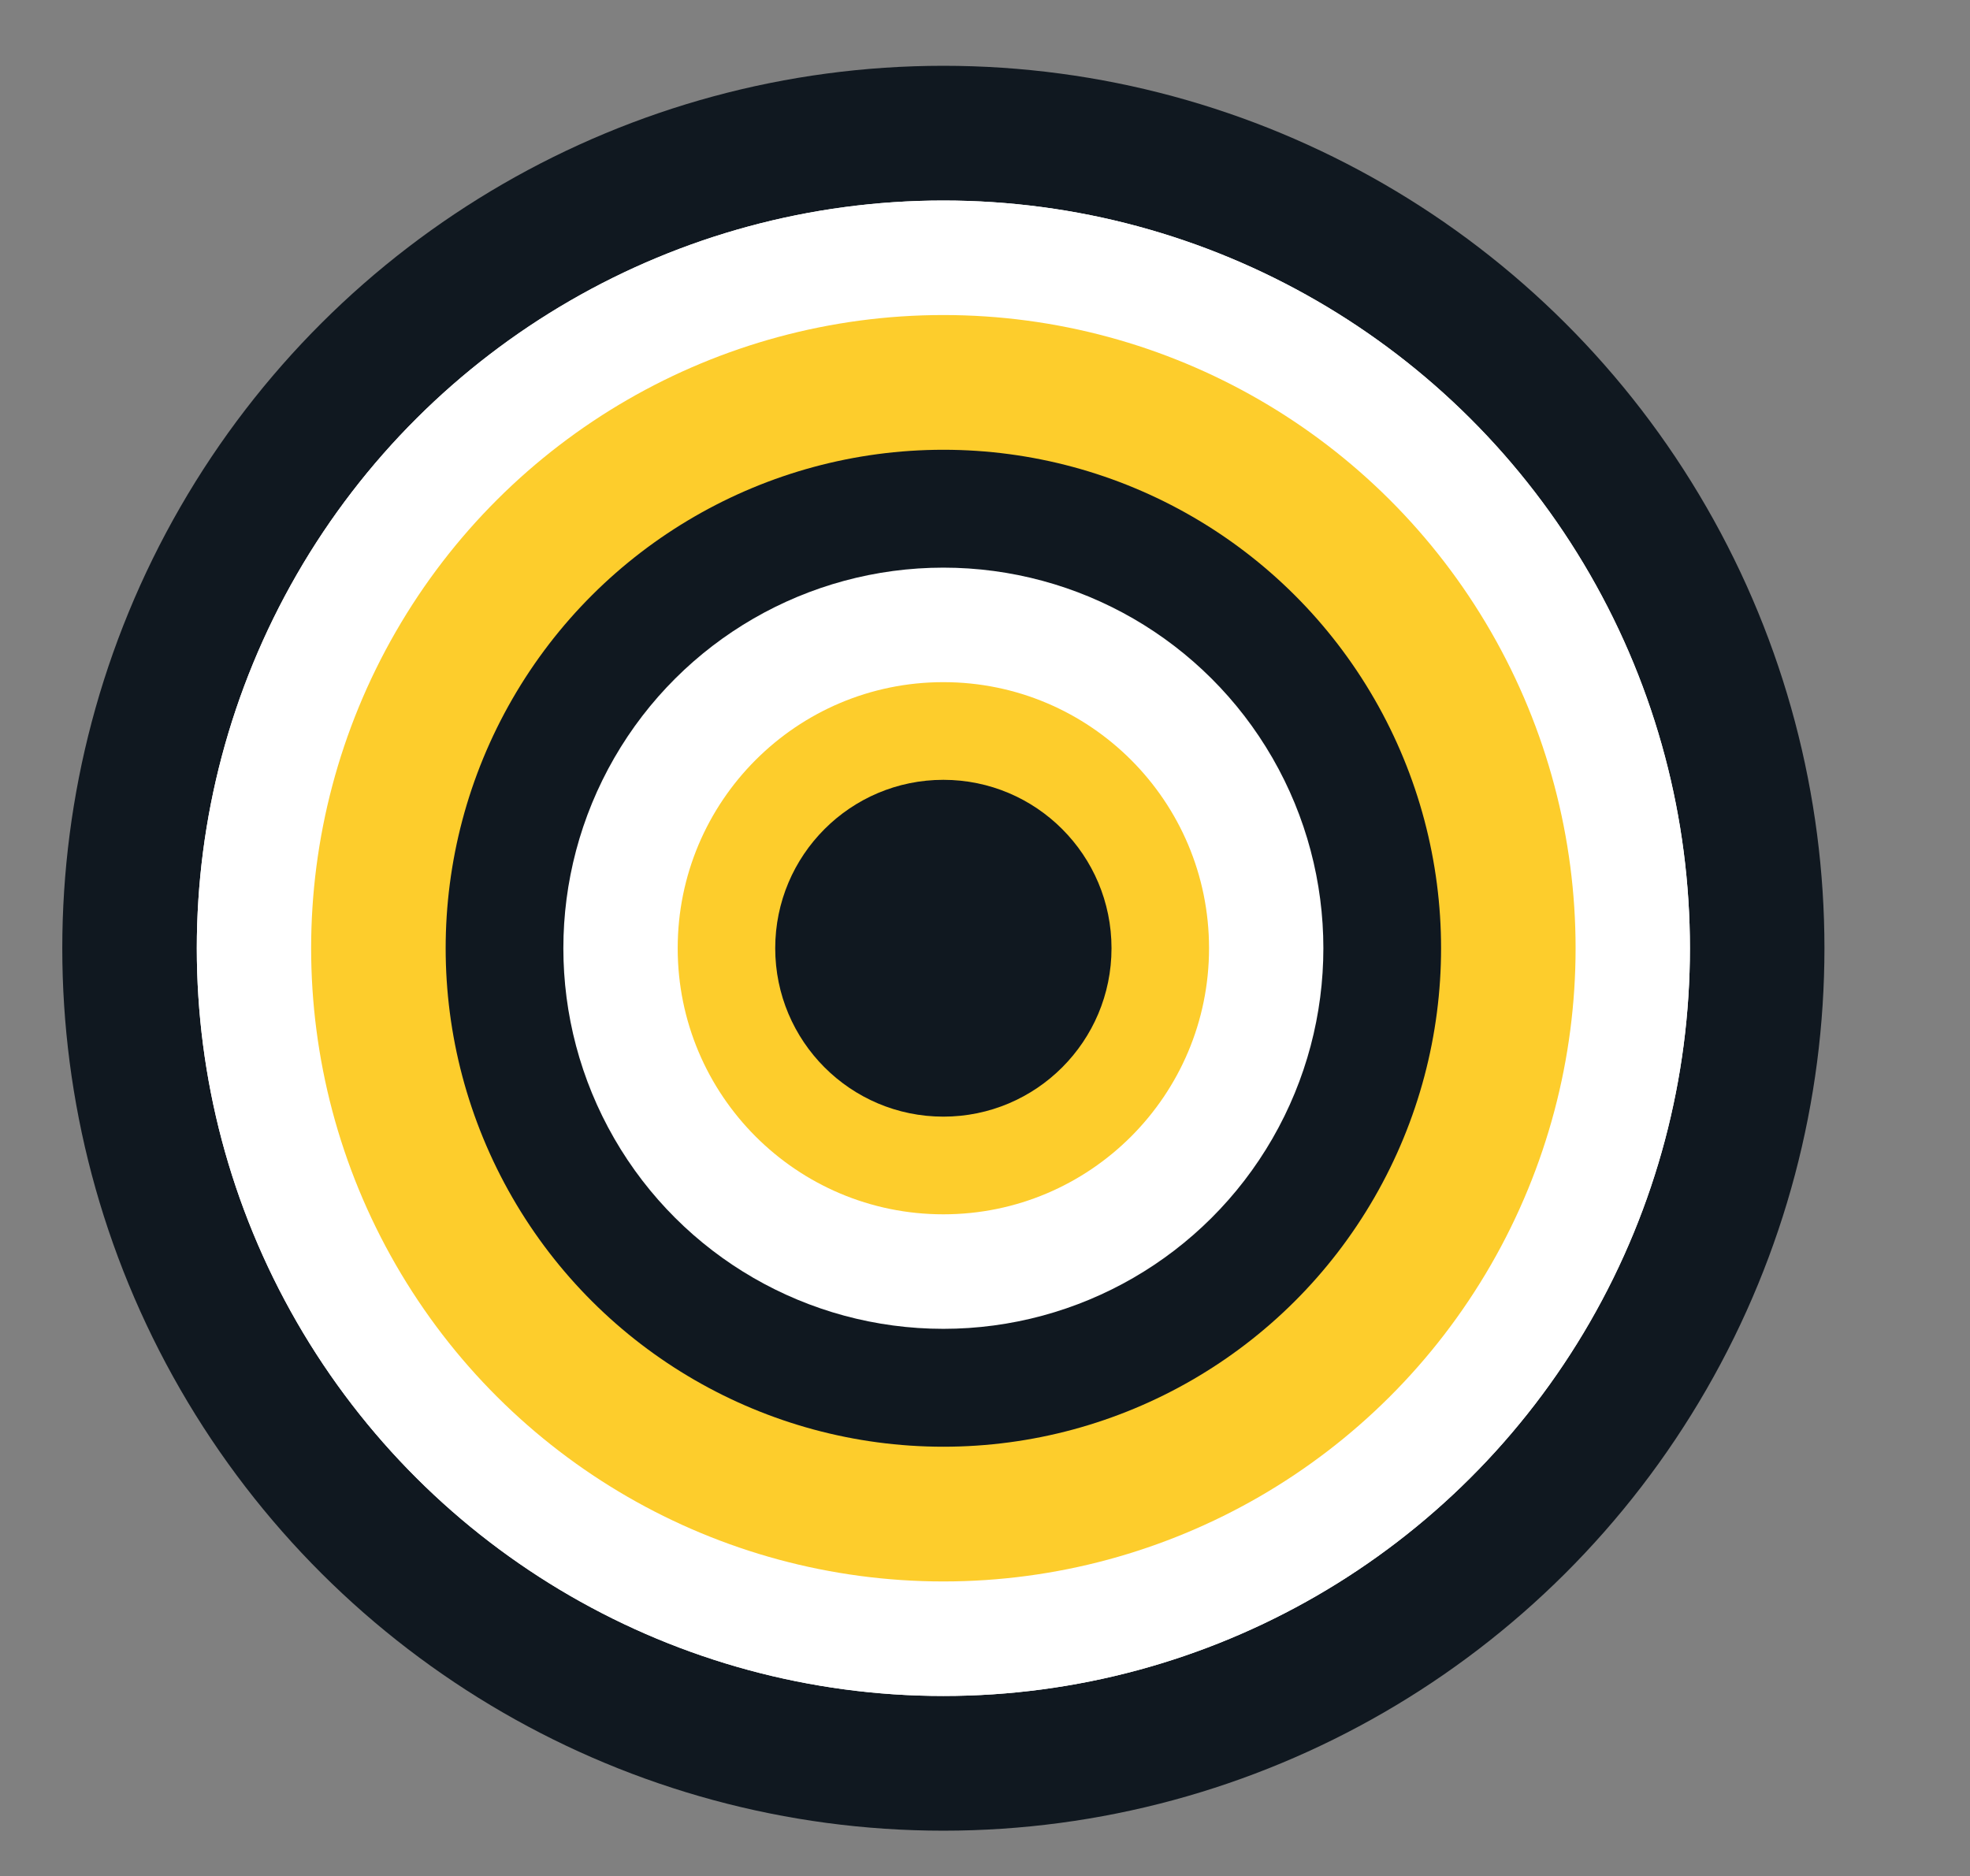 <svg width="988" height="941" viewBox="0 0 988 941" fill="none" xmlns="http://www.w3.org/2000/svg">
<rect x="0" y="0" width="988" height="941" fill="#808080" stroke="none"/>
<g clip-path="url(#clip0_2699_3974)">
<ellipse cx="473.119" cy="475.621" rx="442.621" ry="441.881" transform="rotate(90 473.119 475.621)" fill="#101820"/>
<ellipse cx="473.119" cy="475.624" rx="375.045" ry="374.418" transform="rotate(90 473.119 475.624)" fill="white"/>
<ellipse cx="473.119" cy="475.624" rx="375.045" ry="374.418" transform="rotate(90 473.119 475.624)" fill="white"/>
<ellipse cx="473.12" cy="475.622" rx="317.606" ry="317.075" transform="rotate(90 473.12 475.622)" fill="#FDCD2C"/>
<ellipse cx="473.12" cy="475.624" rx="250.03" ry="249.612" transform="rotate(90 473.12 475.624)" fill="#101820"/>
<ellipse cx="473.119" cy="475.62" rx="190.902" ry="190.582" transform="rotate(90 473.119 475.62)" fill="white"/>
<ellipse cx="473.12" cy="475.618" rx="133.462" ry="133.239" transform="rotate(90 473.12 475.618)" fill="#FDCD2C"/>
<ellipse cx="473.12" cy="475.618" rx="84.47" ry="84.328" transform="rotate(90 473.12 475.618)" fill="#101820"/>
</g>
<defs>
<clipPath id="clip0_2699_3974">
<rect width="941" height="988" fill="white" transform="translate(988) rotate(90)"/>
</clipPath>
</defs>
</svg>

